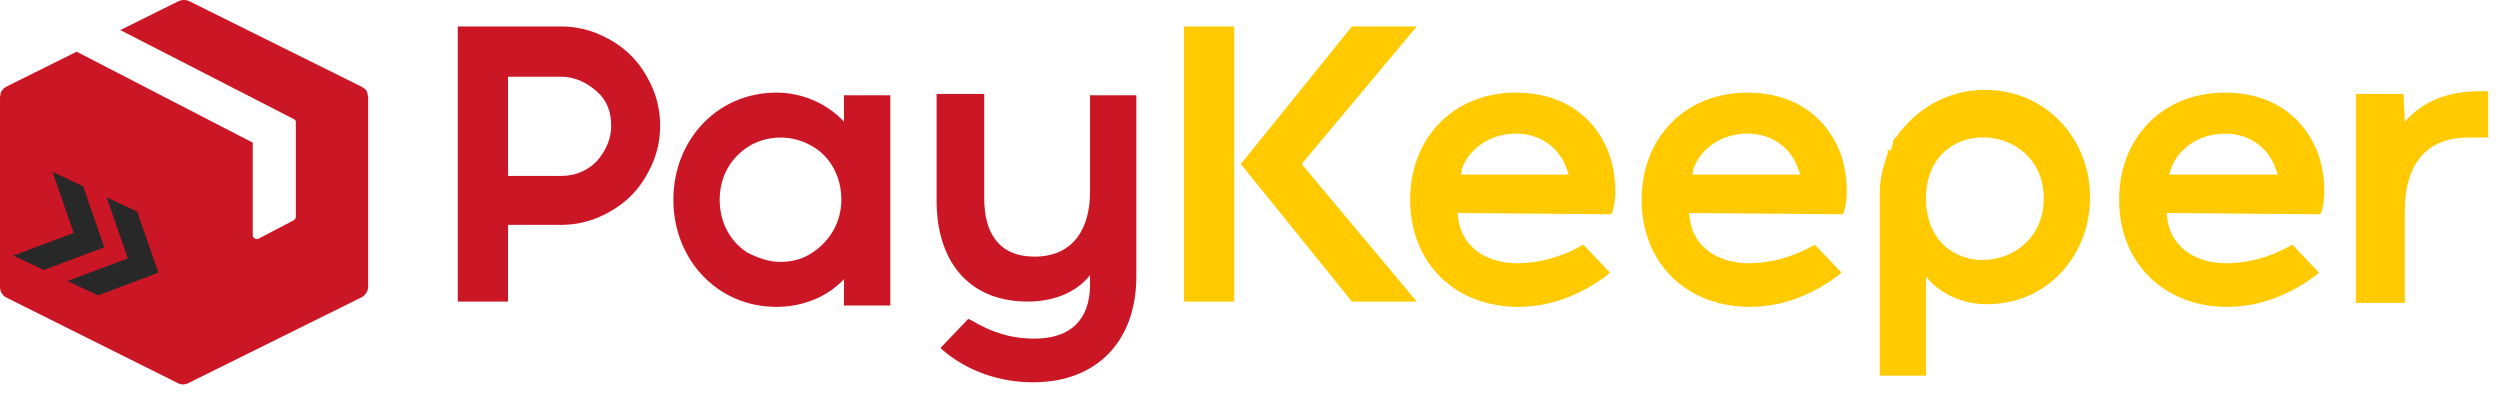 <svg width="189" height="30" viewBox="0 0 189 30" fill="none" xmlns="http://www.w3.org/2000/svg">
<path fill-rule="evenodd" clip-rule="evenodd" d="M82.407 20.8C81.308 22.2 79.507 22.8 77.707 22.8C73.107 22.8 70.808 19.6 70.808 15.2V7.1H74.407V15C74.407 17.6 75.507 19.4 78.207 19.4C81.207 19.4 82.407 17.2 82.407 14.5V7.2H85.907V20.9C85.907 25.7 83.007 28.9 78.107 28.9C75.607 28.9 73.207 28.1 71.308 26.5L71.107 26.3L73.207 24.1L73.407 24.2C74.907 25.1 76.407 25.6 78.207 25.6C80.907 25.6 82.407 24.2 82.407 21.5V20.8ZM63.807 21.1C62.508 22.5 60.607 23.2 58.707 23.2C54.207 23.2 50.907 19.6 50.907 15.1C50.907 10.6 54.207 7 58.707 7C60.607 7 62.508 7.8 63.807 9.2V7.2H67.308V23.1H63.807V21.1ZM38.407 17H41.707H42.407C43.407 17 44.407 16.8 45.307 16.4C46.208 16 47.007 15.5 47.707 14.8C48.407 14.1 48.907 13.3 49.307 12.4C49.708 11.5 49.907 10.5 49.907 9.5C49.907 8.5 49.708 7.5 49.307 6.6C48.907 5.7 48.407 4.9 47.707 4.2C47.007 3.5 46.208 3 45.307 2.6C44.407 2.2 43.407 2 42.407 2H34.607V22.8H38.407V17ZM38.407 13.3V5.8H42.407C43.407 5.8 44.307 6.2 45.107 6.9C45.907 7.6 46.207 8.5 46.207 9.5C46.207 10.5 45.807 11.4 45.107 12.2C44.407 12.9 43.508 13.3 42.407 13.3H41.707H38.407ZM59.007 19.8C59.807 19.8 60.708 19.6 61.407 19.1C62.807 18.2 63.607 16.7 63.607 15.1C63.607 13.4 62.807 11.8 61.307 11C60.608 10.6 59.807 10.4 59.007 10.4C58.207 10.4 57.407 10.6 56.707 11C55.207 11.9 54.407 13.4 54.407 15.1C54.407 16.7 55.107 18.2 56.507 19.1C57.307 19.5 58.107 19.8 59.007 19.8Z" fill="#CB1626"/>
<path fill-rule="evenodd" clip-rule="evenodd" d="M181.806 9.2C183.206 7.6 185.206 6.9 187.306 6.9H188.106V10.4H186.606C183.206 10.4 181.806 12.7 181.806 15.9V22.9H178.106V7.1H181.706L181.806 9.2ZM164.006 13.2H172.206C172.106 12.9 172.006 12.7 171.906 12.4C171.206 10.9 169.806 10.1 168.206 10.1C166.406 10.1 164.706 11.1 164.106 12.8C164.106 13 164.006 13.1 164.006 13.2ZM127.906 13.2H136.106C136.006 12.9 135.906 12.7 135.806 12.4C135.106 10.9 133.706 10.1 132.106 10.1C130.306 10.1 128.606 11.1 128.006 12.8C128.006 13 128.006 13.1 127.906 13.2ZM110.406 13.2H118.606C118.506 12.9 118.406 12.7 118.306 12.4C117.606 10.9 116.206 10.1 114.606 10.1C112.806 10.1 111.106 11.1 110.506 12.8C110.506 13 110.506 13.1 110.406 13.2ZM145.606 15C145.606 21.5 154.506 20.9 154.506 15C154.506 9.1 145.606 8.6 145.606 15ZM163.806 16.1C163.906 18.6 165.906 19.9 168.306 19.9C170.006 19.9 171.706 19.4 173.106 18.6L173.306 18.5L175.306 20.6L175.106 20.8C173.106 22.3 170.806 23.2 168.406 23.2C163.606 23.2 160.206 19.9 160.206 15.1C160.206 10.4 163.506 7 168.206 7C171.406 7 174.006 8.5 175.206 11.5C175.706 12.8 175.906 14.7 175.506 16L175.406 16.2L163.806 16.1ZM127.706 16.1C127.806 18.6 129.806 19.9 132.206 19.9C133.906 19.9 135.606 19.4 137.006 18.6L137.206 18.5L139.206 20.6L139.006 20.8C137.006 22.3 134.706 23.2 132.306 23.2C127.506 23.2 124.106 19.9 124.106 15.1C124.106 10.4 127.406 7 132.106 7C135.306 7 137.906 8.5 139.106 11.5C139.606 12.8 139.806 14.7 139.406 16L139.306 16.2L127.706 16.1ZM110.206 16.1C110.306 18.6 112.306 19.9 114.706 19.9C116.406 19.9 118.106 19.4 119.506 18.6L119.706 18.5L121.706 20.6L121.506 20.8C119.506 22.3 117.206 23.2 114.806 23.2C110.006 23.2 106.606 19.9 106.606 15.1C106.606 10.4 109.906 7 114.606 7C117.806 7 120.406 8.5 121.606 11.5C122.106 12.8 122.306 14.7 121.906 16L121.806 16.2L110.206 16.1ZM98.406 12.4L107.106 22.8H102.206L93.806 12.4L102.206 2H107.106L98.406 12.4ZM89.506 2H93.306V22.8H89.506V2ZM142.906 11.4L143.006 11.2C143.006 11.2 143.006 11.2 143.006 11.1L143.106 10.9V10.8V10.7C143.106 10.6 143.206 10.6 143.206 10.5C143.206 10.5 143.206 10.4 143.306 10.4L143.406 10.3C143.506 10.2 143.506 10.1 143.606 10C143.606 10 143.606 9.9 143.706 9.9C145.206 8 147.506 6.8 150.006 6.8H150.306C154.706 6.9 158.006 10.5 158.006 14.9C158.006 19.4 154.706 23 150.206 23C148.506 23 146.706 22.3 145.606 20.9V28.4H142.106V14.5C142.106 13.5 142.406 12.5 142.706 11.6V11.5V11.4V11.3L142.906 11.4Z" fill="#FFCB00"/>
<path d="M27.803 7.189C27.803 7.158 27.803 7.158 27.803 7.127C27.772 7.066 27.772 7.004 27.741 6.943V6.912C27.71 6.851 27.649 6.789 27.618 6.759L27.587 6.728C27.557 6.697 27.495 6.666 27.465 6.636L27.434 6.605H27.403L27.372 6.574L14.316 0.092C14.07 -0.031 13.763 -0.031 13.486 0.092L9.093 2.273L22.211 9.001L22.242 9.032C22.273 9.032 22.273 9.063 22.303 9.063C22.334 9.093 22.334 9.124 22.365 9.155C22.365 9.186 22.365 9.186 22.365 9.216V9.247V16.374C22.365 16.497 22.303 16.589 22.211 16.651L19.569 18.033C19.416 18.125 19.231 18.064 19.139 17.91C19.108 17.88 19.108 17.818 19.108 17.757V10.783L5.837 3.932L5.806 3.902L0.492 6.544L0.461 6.574H0.43L0.399 6.605C0.369 6.636 0.307 6.666 0.276 6.697L0.246 6.728C0.184 6.789 0.154 6.851 0.092 6.912V6.943C0.061 7.004 0.031 7.066 0.031 7.127C0.031 7.158 0.031 7.158 0.031 7.189C0.031 7.25 0 7.281 0 7.342V7.373V21.689C0 22.027 0.184 22.365 0.522 22.518L13.456 28.97C13.64 29.062 13.855 29.093 14.07 29.031L14.132 29.001C14.193 29.001 14.224 28.97 14.285 28.939L27.311 22.488C27.618 22.334 27.833 22.027 27.833 21.658V7.373V7.342C27.803 7.281 27.803 7.25 27.803 7.189Z" fill="#CB1626"/>
<path fill-rule="evenodd" clip-rule="evenodd" d="M1.006 19.324L5.573 17.609L3.975 13C4.745 13.362 5.516 13.724 6.287 14.085L7.885 18.695L3.318 20.409C2.547 20.047 1.776 19.686 1.006 19.324ZM5.096 21.244L9.664 19.53L8.065 14.92C8.836 15.282 9.607 15.644 10.377 16.006L11.976 20.615L7.408 22.33C6.638 21.968 5.867 21.606 5.096 21.244Z" fill="#292828"/>
</svg>
